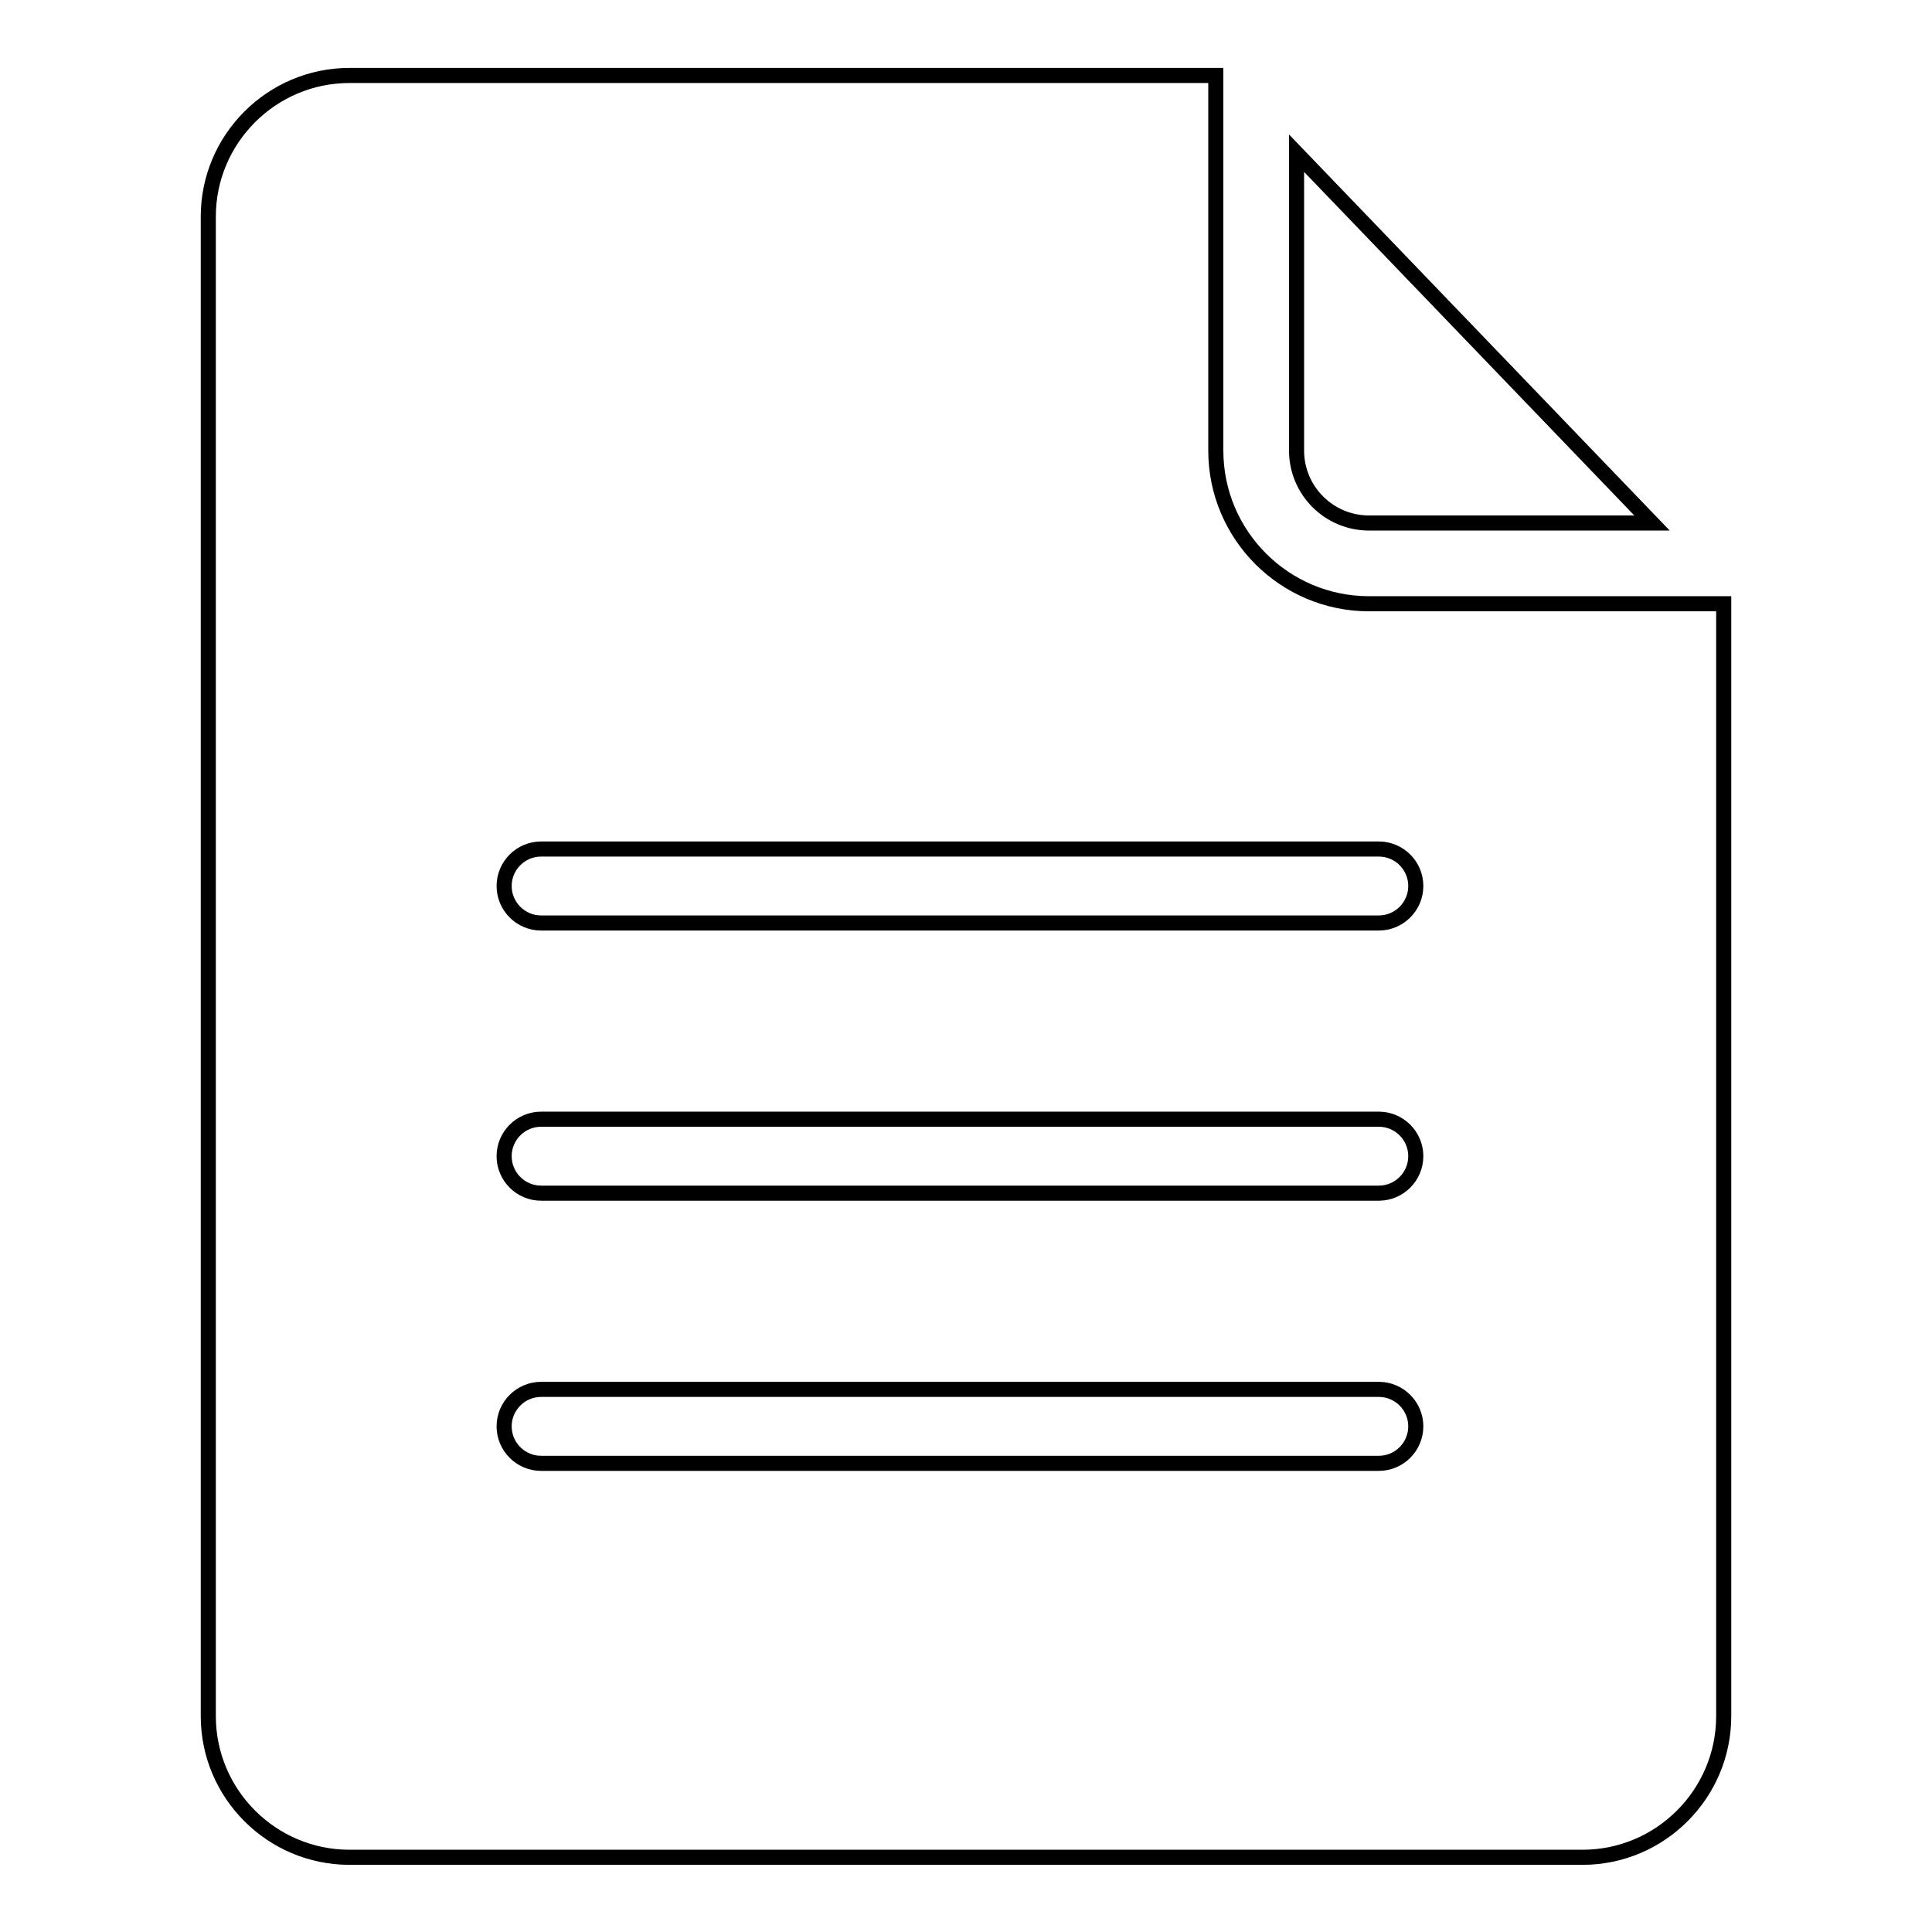 <?xml version="1.0" encoding="utf-8"?>
<!-- Svg Vector Icons : http://www.onlinewebfonts.com/icon -->
<!DOCTYPE svg PUBLIC "-//W3C//DTD SVG 1.1//EN" "http://www.w3.org/Graphics/SVG/1.1/DTD/svg11.dtd">
<svg version="1.1" xmlns="http://www.w3.org/2000/svg" xmlns:xlink="http://www.w3.org/1999/xlink" x="0px" y="0px" viewBox="0 0 256 256" enable-background="new 0 0 256 256" xml:space="preserve">
<g> <path stroke-width="2" fill-opacity="0" stroke="#000000"  d="M181.4,80c-11.2,0-20.3-9.1-20.3-20.3V10H46.3C36,10,27.6,18.4,27.6,28.7v198.7c0,10.3,8.4,18.7,18.7,18.7 h163.4c10.3,0,18.7-8.4,18.7-18.7V80H181.4L181.4,80z M182.7,193.9h-111c-2.7,0-4.9-2.2-4.9-4.9c0-2.7,2.2-4.9,4.9-4.9h111 c2.7,0,4.9,2.2,4.9,4.9C187.6,191.7,185.4,193.9,182.7,193.9L182.7,193.9z M182.7,158.1h-111c-2.7,0-4.9-2.2-4.9-4.9 s2.2-4.9,4.9-4.9h111c2.7,0,4.9,2.2,4.9,4.9S185.4,158.1,182.7,158.1L182.7,158.1z M182.7,122.3h-111c-2.7,0-4.9-2.2-4.9-4.9 c0-2.7,2.2-4.9,4.9-4.9h111c2.7,0,4.9,2.2,4.9,4.9C187.6,120.1,185.4,122.3,182.7,122.3L182.7,122.3z M181.4,69.3h37.5l-47.1-49 v39.4C171.8,65,176.1,69.3,181.4,69.3L181.4,69.3z"/></g>
</svg>